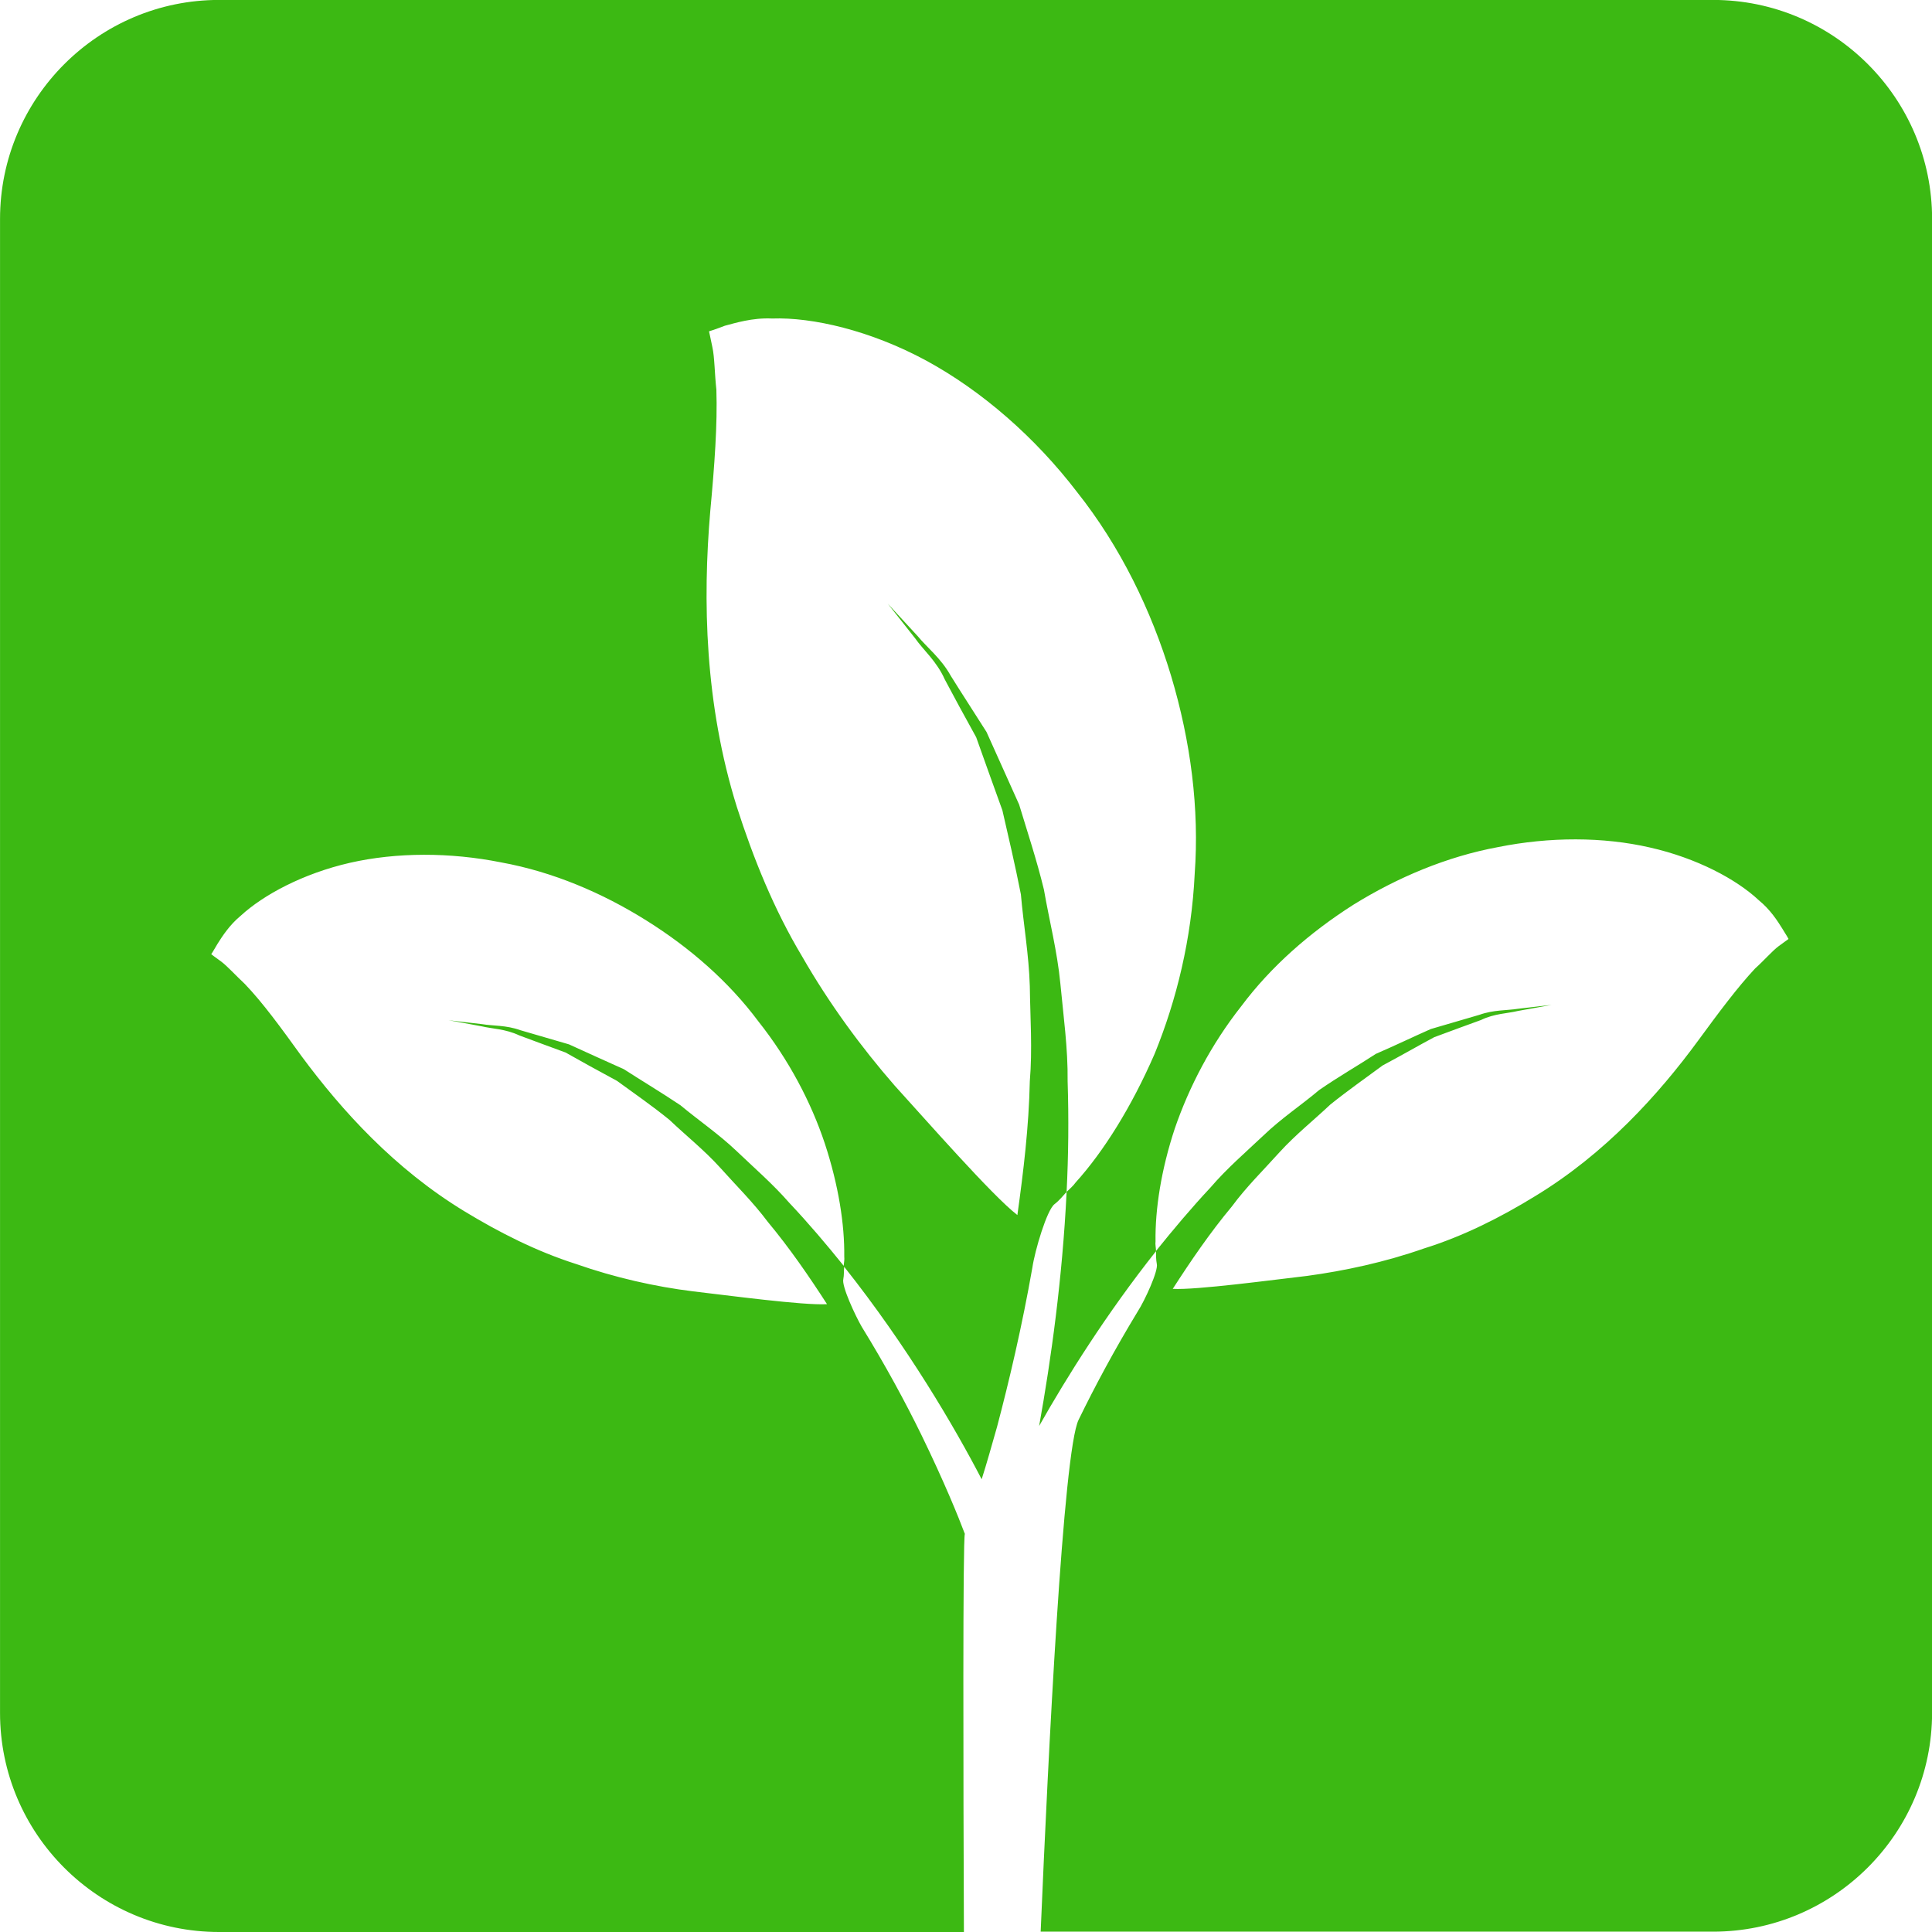 <?xml version="1.0" encoding="utf-8"?>
<!-- Generator: Adobe Illustrator 16.0.4, SVG Export Plug-In . SVG Version: 6.00 Build 0)  -->
<!DOCTYPE svg PUBLIC "-//W3C//DTD SVG 1.1//EN" "http://www.w3.org/Graphics/SVG/1.1/DTD/svg11.dtd">
<svg version="1.1" id="Ebene_1" xmlns="http://www.w3.org/2000/svg" xmlns:xlink="http://www.w3.org/1999/xlink" x="0px" y="0px"
	 width="127px" height="127px" viewBox="0 0 28.612 28.613" enable-background="new 0 0 28.612 28.613" xml:space="preserve">
<g display="none">
	<path display="inline" fill="#DC291A" d="M9.819,15.535L13.377,0H3.244C1.455,0,0,1.455,0,3.244v22.125
		c0,1.789,1.455,3.244,3.244,3.244h9.856l3.469-13.818L9.819,15.535z"/>
	<path display="inline" fill="#DC291A" d="M25.368,0h-8.749l-2.773,13.091l5.979-0.588l-3.849,16.11h9.392
		c1.789,0,3.244-1.455,3.244-3.244V3.244C28.612,1.455,27.157,0,25.368,0z"/>
</g>
<g display="none">
	<path display="inline" fill="#00A3D3" d="M25.367,0H3.243C1.455,0,0,1.455,0,3.244v10.989l0.507-0.029
		c2.57-0.151,4.144-0.988,5.407-1.661c1.009-0.537,1.805-0.961,2.844-0.961c1.177,0,2.607,0.563,4.505,1.773
		c1.885,1.203,3.395,1.763,4.749,1.763c1.567,0,2.695-0.753,3.889-1.55c1.436-0.959,3.063-2.046,5.896-2.046l0.815,0.019V3.244
		C28.611,1.455,27.156,0,25.367,0z"/>
	<path display="inline" fill="#00A3D3" d="M27.796,14.761c-3.121,0-4.954,1.224-6.426,2.207c-1.116,0.745-2.08,1.389-3.357,1.389
		c-0.001,0-0.001,0-0.001,0c-1.148,0-2.534-0.527-4.235-1.612c-2.057-1.312-3.651-1.924-5.019-1.924
		c-1.277,0-2.257,0.521-3.293,1.073c-1.243,0.661-2.652,1.411-5.015,1.551L0,17.471v7.898c0,1.789,1.455,3.244,3.243,3.244h22.124
		c1.789,0,3.244-1.455,3.244-3.244V14.778L27.796,14.761z"/>
</g>
<g display="none">
	<path display="inline" fill="#F69C00" d="M25.368,0H3.244C1.455,0,0,1.455,0,3.244v22.125c0,1.789,1.455,3.244,3.244,3.244h8.914
		l-0.643-0.782c-6.21-7.554-2.261-12.738,2.515-18.657c0.252,1.619,1.448,2.964,2.698,4.37c2.727,3.067,5.817,6.544-0.107,14.3
		l-0.588,0.77h9.335c1.789,0,3.244-1.455,3.244-3.244V3.244C28.612,1.455,27.157,0,25.368,0z"/>
	<path display="inline" fill="#F69C00" d="M14.961,19.589l-0.234-0.554l-0.493,0.344c-2.249,1.564-2.187,4.864-1.449,7.214
		c0.306,0.974,0.817,2.134,1.521,2.134c0.281,0,0.532-0.164,0.746-0.486C15.834,27.062,16.472,23.164,14.961,19.589z"/>
</g>
<path fill="#3CB913" d="M25.37-0.001H3.244C1.455-0.001,0,1.455,0,3.243v22.126c0,1.789,1.455,3.244,3.244,3.244h11.031
	c-0.009-2.284-0.017-5.827,0.014-5.896c-0.094-0.25-0.305-0.771-0.643-1.465c-0.236-0.483-0.534-1.034-0.884-1.602
	c-0.096-0.166-0.3-0.604-0.273-0.706c0.013-0.062,0.006-0.122,0.013-0.183c0.938,1.182,1.637,2.378,2.036,3.147
	c0.076-0.237,0.146-0.49,0.228-0.777c0.18-0.681,0.37-1.488,0.523-2.358c0.036-0.248,0.215-0.858,0.33-0.941
	c0.069-0.053,0.122-0.12,0.177-0.18c0.027-0.534,0.033-1.087,0.015-1.639c0.006-0.483-0.063-0.975-0.108-1.451
	c-0.046-0.477-0.165-0.935-0.243-1.387c-0.106-0.438-0.246-0.858-0.367-1.259c-0.173-0.381-0.332-0.744-0.483-1.075
	c-0.193-0.306-0.377-0.586-0.53-0.833c-0.145-0.261-0.354-0.421-0.487-0.584c-0.287-0.313-0.446-0.484-0.446-0.484
	s0.146,0.184,0.406,0.514c0.121,0.174,0.319,0.338,0.44,0.611c0.134,0.254,0.291,0.541,0.464,0.854
	c0.121,0.338,0.246,0.692,0.388,1.082c0.09,0.393,0.189,0.812,0.274,1.245c0.038,0.445,0.118,0.89,0.132,1.36
	c0.006,0.464,0.04,0.935,0,1.407c-0.014,0.674-0.094,1.335-0.184,1.982c-0.37-0.284-1.374-1.431-1.819-1.919
	c-0.489-0.561-0.967-1.21-1.368-1.909c-0.419-0.699-0.724-1.457-0.967-2.214c-0.477-1.525-0.508-3.063-0.394-4.388
	c0.063-0.674,0.107-1.284,0.09-1.794c-0.026-0.234-0.026-0.481-0.059-0.629c-0.031-0.152-0.05-0.235-0.05-0.235
	s0.082-0.024,0.235-0.083c0.146-0.038,0.407-0.121,0.699-0.107c0.598-0.021,1.457,0.177,2.282,0.623
	c0.828,0.45,1.616,1.139,2.233,1.945c0.642,0.808,1.102,1.755,1.394,2.723c0.292,0.974,0.42,1.972,0.35,2.933
	c-0.046,0.961-0.268,1.868-0.593,2.665c-0.342,0.787-0.757,1.449-1.17,1.906c-0.037,0.053-0.09,0.096-0.134,0.14
	c-0.062,1.274-0.229,2.477-0.407,3.467c0.413-0.731,0.999-1.665,1.731-2.589c0-0.051-0.014-0.102-0.007-0.145
	c-0.007-0.471,0.082-1.058,0.286-1.674c0.21-0.61,0.534-1.239,0.986-1.812c0.438-0.585,1.011-1.088,1.66-1.501
	c0.648-0.401,1.379-0.712,2.143-0.853c0.763-0.153,1.552-0.153,2.245,0.006c0.7,0.158,1.284,0.472,1.615,0.782
	c0.172,0.14,0.28,0.312,0.344,0.414c0.064,0.1,0.096,0.159,0.096,0.159s-0.051,0.038-0.147,0.107
	c-0.094,0.07-0.214,0.21-0.349,0.331c-0.261,0.279-0.54,0.654-0.839,1.062c-0.593,0.809-1.382,1.68-2.418,2.309
	c-0.509,0.313-1.062,0.593-1.647,0.775c-0.578,0.203-1.176,0.331-1.729,0.406c-0.504,0.058-1.643,0.212-1.991,0.192
	c0.267-0.414,0.553-0.834,0.877-1.222c0.216-0.293,0.471-0.541,0.705-0.802c0.236-0.259,0.51-0.477,0.751-0.705
	c0.261-0.21,0.528-0.396,0.776-0.58c0.273-0.145,0.527-0.292,0.763-0.418c0.254-0.095,0.483-0.178,0.694-0.255
	c0.197-0.096,0.394-0.096,0.547-0.134c0.311-0.056,0.496-0.089,0.496-0.089s-0.186,0.02-0.496,0.057
	c-0.159,0.026-0.362,0.014-0.573,0.09c-0.216,0.064-0.457,0.134-0.718,0.21c-0.256,0.113-0.521,0.241-0.814,0.368
	c-0.261,0.171-0.553,0.337-0.84,0.536c-0.261,0.221-0.56,0.418-0.826,0.674c-0.261,0.246-0.542,0.488-0.782,0.768
	c-0.287,0.307-0.553,0.624-0.808,0.941c0,0.064,0,0.129,0.012,0.192c0.025,0.101-0.178,0.541-0.279,0.698
	c-0.349,0.574-0.644,1.127-0.879,1.61c-0.229,0.462-0.451,4.974-0.562,7.581h9.958c1.789,0,3.244-1.455,3.244-3.244V3.243
	C28.614,1.455,27.159-0.001,25.37-0.001z M11.229,15.124c0.453,0.571,0.783,1.201,0.986,1.811c0.204,0.619,0.294,1.203,0.288,1.673
	c0.006,0.05-0.006,0.093-0.008,0.139c-0.253-0.314-0.519-0.629-0.807-0.934c-0.243-0.279-0.523-0.52-0.784-0.77
	c-0.26-0.247-0.559-0.451-0.827-0.674c-0.284-0.19-0.57-0.361-0.838-0.534c-0.287-0.127-0.56-0.254-0.813-0.368
	c-0.261-0.076-0.504-0.147-0.721-0.21c-0.21-0.076-0.406-0.062-0.563-0.089c-0.32-0.038-0.498-0.058-0.498-0.058
	s0.178,0.031,0.49,0.09c0.153,0.037,0.35,0.037,0.555,0.134c0.204,0.075,0.438,0.164,0.687,0.254
	c0.234,0.133,0.488,0.272,0.762,0.42c0.25,0.183,0.518,0.367,0.776,0.577c0.241,0.23,0.515,0.447,0.751,0.708
	c0.233,0.261,0.49,0.514,0.705,0.802c0.326,0.392,0.61,0.805,0.878,1.22c-0.349,0.021-1.489-0.133-1.984-0.19
	c-0.56-0.069-1.157-0.203-1.736-0.406c-0.585-0.187-1.132-0.465-1.646-0.777c-1.038-0.63-1.821-1.495-2.418-2.302
	c-0.299-0.414-0.571-0.789-0.839-1.068c-0.129-0.12-0.256-0.261-0.349-0.331c-0.098-0.07-0.148-0.109-0.148-0.109
	s0.038-0.057,0.095-0.157c0.065-0.102,0.172-0.273,0.343-0.414c0.333-0.306,0.918-0.623,1.617-0.783
	c0.691-0.157,1.482-0.157,2.238-0.006c0.769,0.14,1.5,0.453,2.149,0.859C10.218,14.036,10.791,14.537,11.229,15.124z"/>
</svg>
